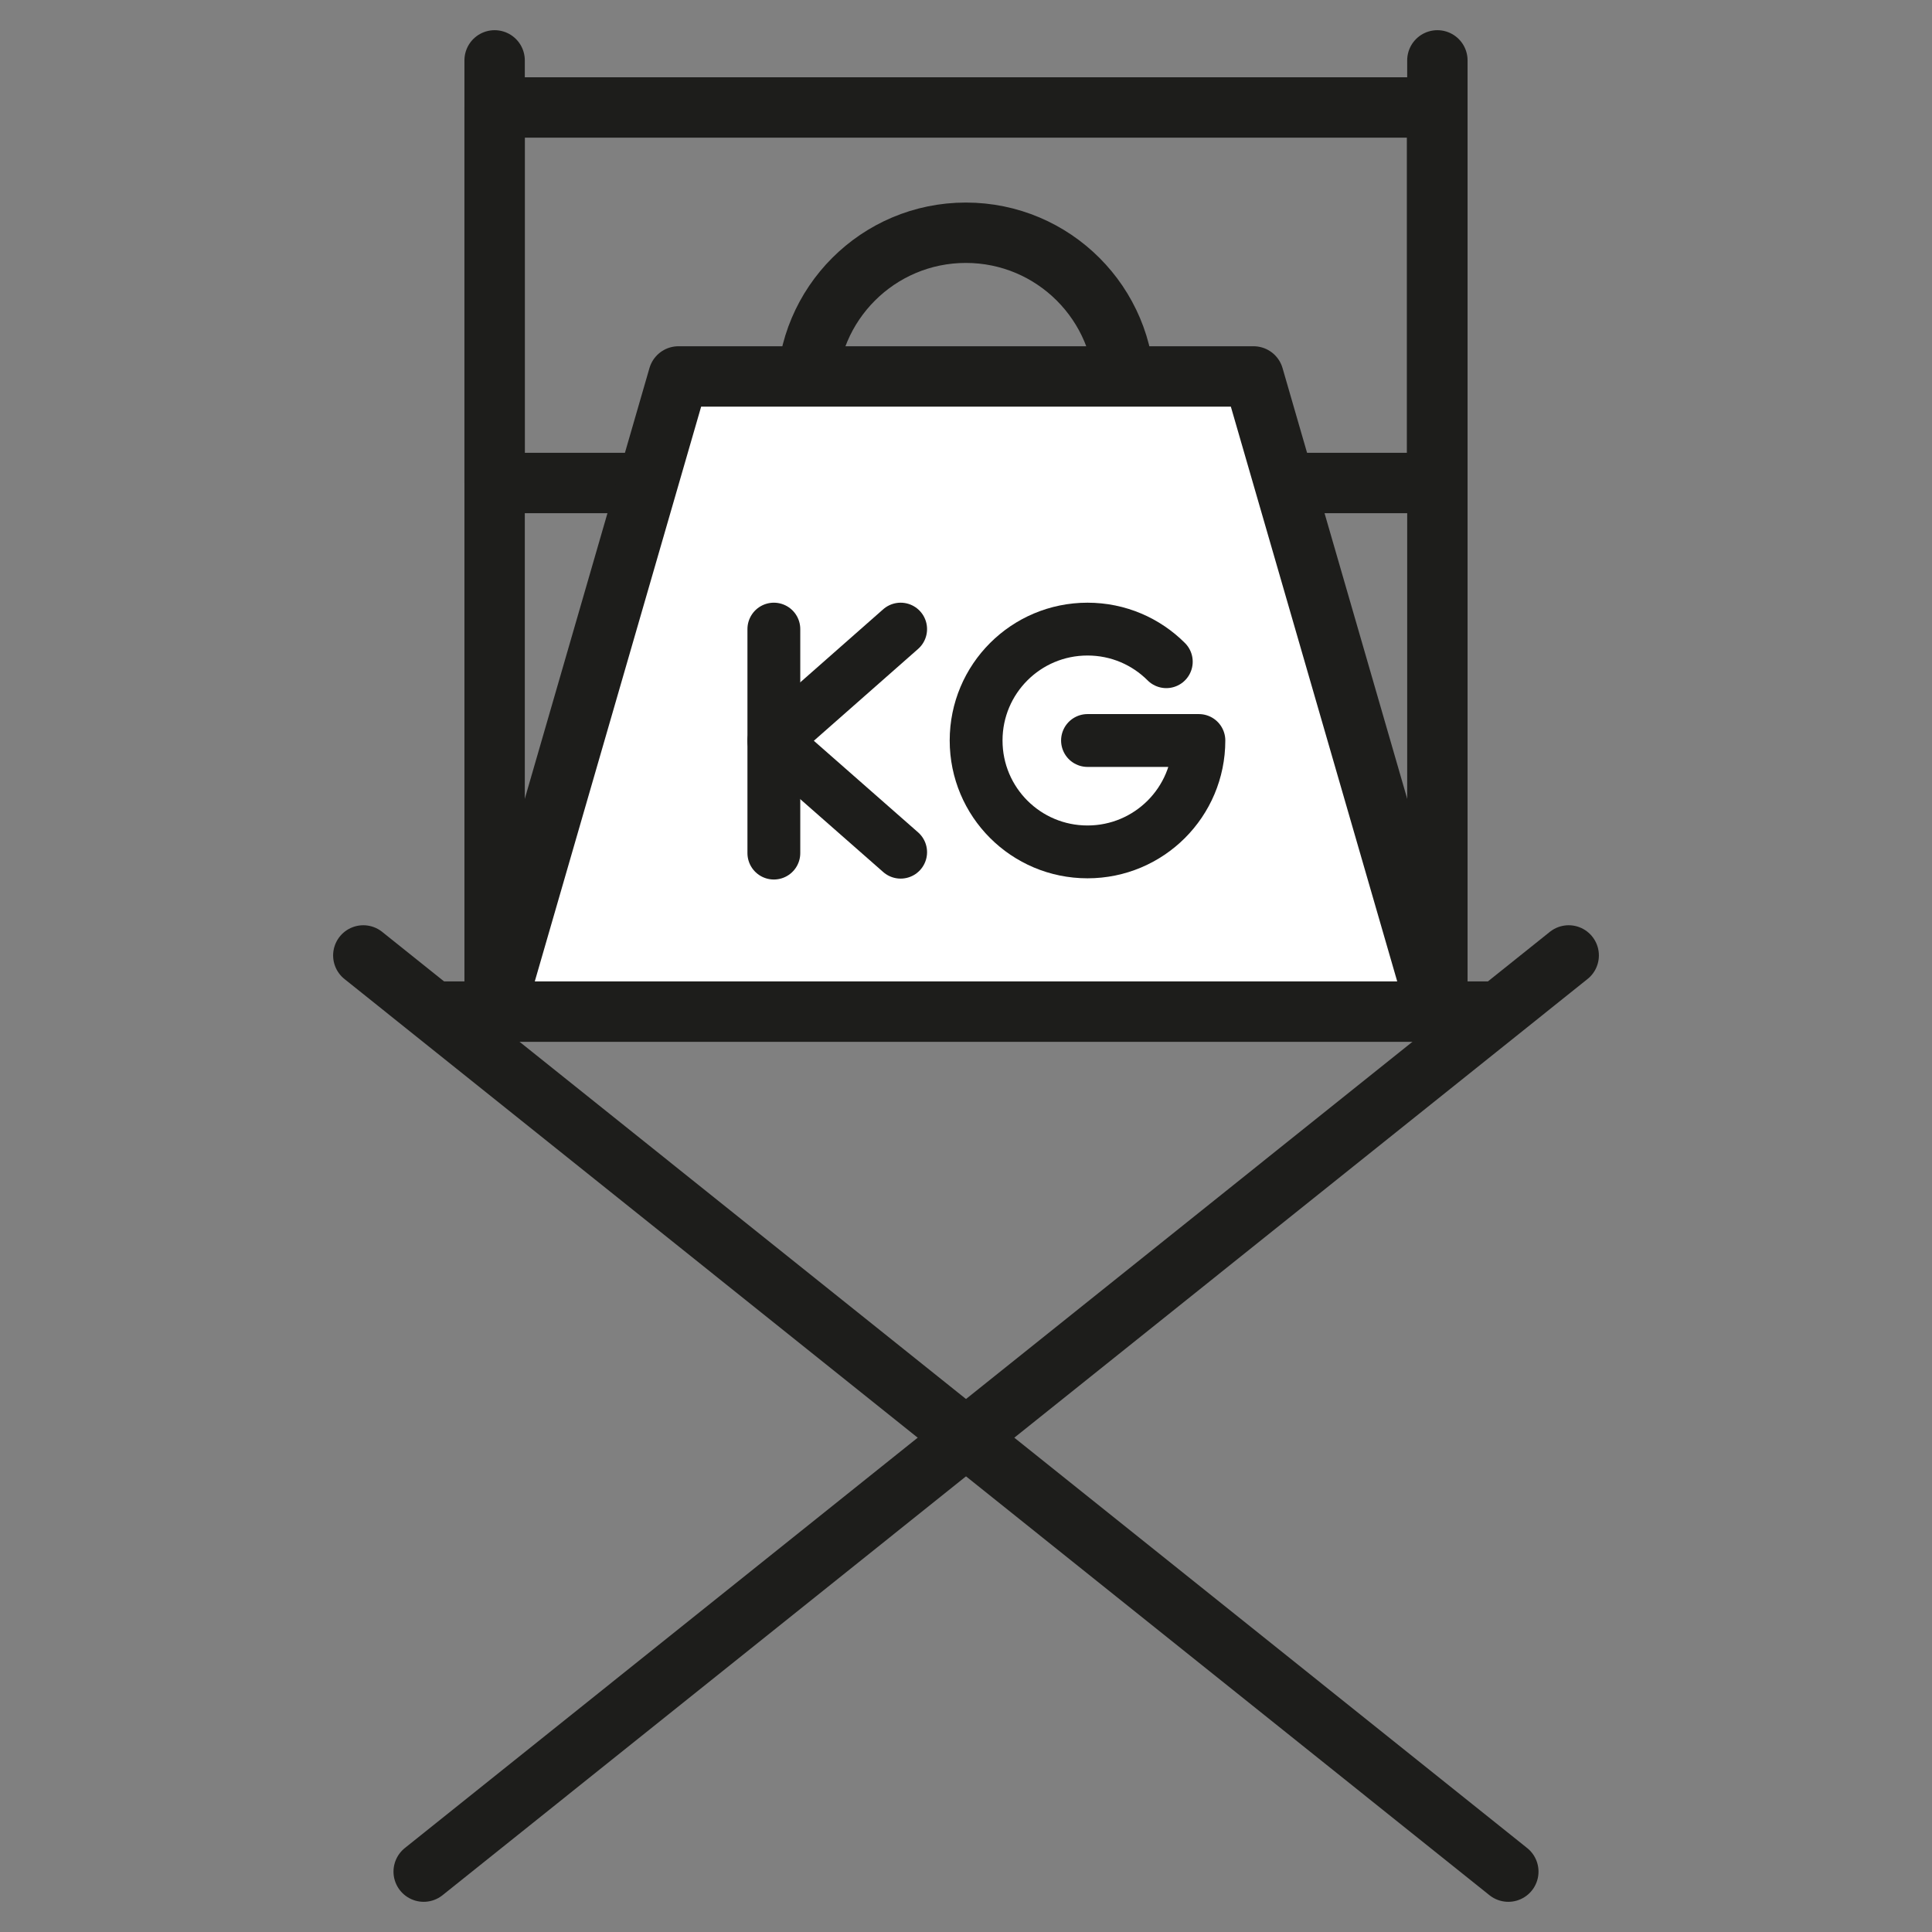 <svg width="64" height="64" viewBox="0 0 64 64" fill="none" xmlns="http://www.w3.org/2000/svg">
<rect x="0" y="0" width="64" height="64" fill="#808080" stroke="none"/>
<g clip-path="url(#clip0_912_1336)">
<path d="M47.605 3.56H16.385V16H47.605V3.56Z" stroke="#1D1D1B" stroke-width="2" stroke-linecap="round" stroke-linejoin="round"/>
<path d="M51.965 31.65L14.035 62" stroke="#1D1D1B" stroke-width="2" stroke-linecap="round" stroke-linejoin="round"/>
<path d="M12.035 31.65L49.965 62" stroke="#1D1D1B" stroke-width="2" stroke-linecap="round" stroke-linejoin="round"/>
<path d="M47.615 33.51V2" stroke="#1D1D1B" stroke-width="2" stroke-linecap="round" stroke-linejoin="round"/>
<path d="M16.385 2V33.51" stroke="#1D1D1B" stroke-width="2" stroke-linecap="round" stroke-linejoin="round"/>
<path d="M14.595 33.51H49.405" stroke="#1D1D1B" stroke-width="2" stroke-linecap="round" stroke-linejoin="round"/>
<path d="M31.995 18.23C34.9 18.23 37.255 15.875 37.255 12.97C37.255 10.065 34.9 7.71 31.995 7.71C29.09 7.71 26.735 10.065 26.735 12.97C26.735 15.875 29.09 18.23 31.995 18.23Z" stroke="#1D1D1B" stroke-width="2" stroke-linecap="round" stroke-linejoin="round"/>
<path d="M47.615 33.51H16.385L22.475 12.47H41.525L47.615 33.51Z" fill="white" stroke="#1D1D1B" stroke-width="2" stroke-linecap="round" stroke-linejoin="round"/>
<path d="M25.635 20.84V28.26" stroke="#1D1D1B" stroke-width="1.75" stroke-linecap="round" stroke-linejoin="round"/>
<path d="M29.835 20.84L25.635 24.54L29.835 28.23" stroke="#1D1D1B" stroke-width="1.75" stroke-linecap="round" stroke-linejoin="round"/>
<path d="M38.635 21.92C37.965 21.25 37.045 20.84 36.025 20.84C33.985 20.84 32.335 22.49 32.335 24.53C32.335 26.57 33.985 28.22 36.025 28.22C38.065 28.22 39.715 26.57 39.715 24.53H36.025" stroke="#1D1D1B" stroke-width="1.75" stroke-linecap="round" stroke-linejoin="round"/>
</g>
<defs>
<clipPath id="clip0_912_1336">
<rect width="41.93" height="62" fill="white" transform="translate(11.035 1)"/>
</clipPath>
</defs>
</svg>
